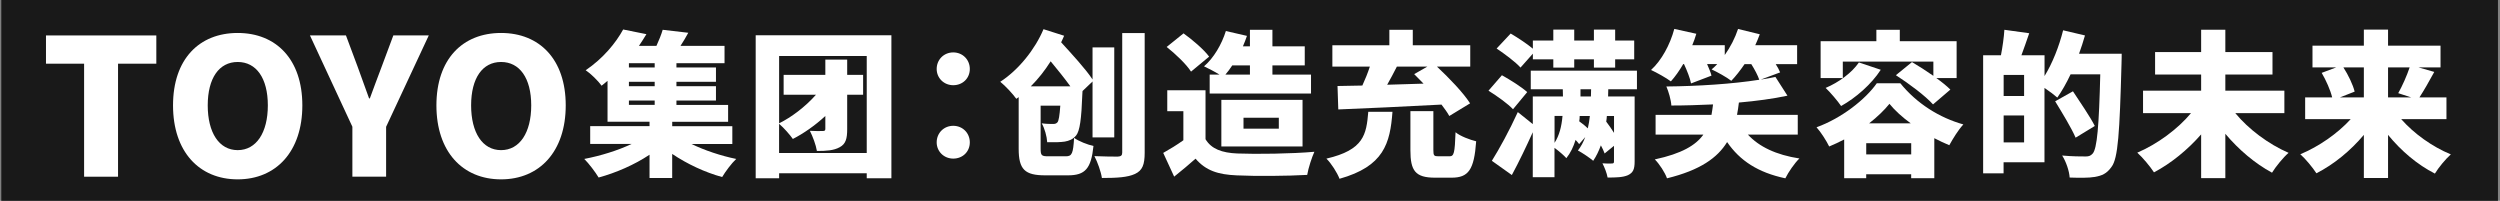 <svg xmlns="http://www.w3.org/2000/svg" width="747" height="60" viewBox="0 0 747 60" fill="none"><rect x="0" y="0" width="747" height="60" fill="#808080" stroke="none"/><path d="M746.39 0H0.39V60H746.39V0Z" fill="#191919"></path><path d="M25.13 19.03H13.74V10.59H46.71V19.03H35.27V52.8H25.13V19.03Z" fill="white"></path><path d="M51.7 31.49C51.7 17.67 59.52 9.85 71.02 9.85C82.52 9.85 90.34 17.73 90.34 31.49C90.34 45.25 82.52 53.59 71.02 53.59C59.52 53.59 51.7 45.32 51.7 31.49ZM80.03 31.49C80.03 23.33 76.57 18.52 71.02 18.52C65.47 18.52 62.07 23.34 62.07 31.49C62.07 39.64 65.47 44.86 71.02 44.86C76.57 44.86 80.03 39.65 80.03 31.49Z" fill="white"></path><path d="M105.3 37.89L92.61 10.58H103.37L106.88 19.99C108.01 23.16 109.09 26.11 110.28 29.4H110.51C111.7 26.11 112.83 23.17 114.02 19.99L117.53 10.58H128.12L115.37 37.89V52.79H105.29V37.89H105.3Z" fill="white"></path><path d="M130.4 31.49C130.4 17.67 138.22 9.85 149.72 9.85C161.22 9.85 169.04 17.73 169.04 31.49C169.04 45.25 161.22 53.59 149.72 53.59C138.22 53.59 130.4 45.32 130.4 31.49ZM158.73 31.49C158.73 23.33 155.27 18.52 149.72 18.52C144.17 18.52 140.77 23.34 140.77 31.49C140.77 39.64 144.17 44.86 149.72 44.86C155.27 44.86 158.73 39.65 158.73 31.49Z" fill="white"></path><path d="M206.59 43.01C210.51 44.92 215.41 46.56 219.98 47.49C218.58 48.8 216.71 51.32 215.78 52.9C210.65 51.5 205.28 48.98 200.85 45.99V53.18H194.08V46.23C189.6 49.22 184.05 51.64 178.87 53.04C177.89 51.41 175.98 48.89 174.58 47.49C179.43 46.56 184.61 44.97 188.72 43.01H176.35V37.69H194.08V36.38H181.53V24.16C180.97 24.63 180.36 25.14 179.76 25.61C178.69 24.12 176.49 21.97 175 20.99C180.23 17.44 184.01 12.82 186.2 8.81L193.15 10.21C192.45 11.38 191.7 12.54 190.91 13.71H196.14C196.89 12.08 197.59 10.35 198.01 8.9L205.66 9.79C204.91 11.19 204.12 12.5 203.33 13.71H216.49V18.89H202.12V20.15H213.93V24.44H202.12V25.75H213.93V30.04H202.12V31.35H217.56V36.39H200.86V37.7H218.82V43.02H206.59V43.01ZM195.62 18.89H187.92V20.15H195.62V18.89ZM195.62 24.44H187.92V25.75H195.62V24.44ZM187.92 31.34H195.62V30.03H187.92V31.34Z" fill="white"></path><path d="M266.35 10.53V53.27H258.98V51.78H232.8V53.27H225.8V10.53H266.35ZM258.98 45.72V16.74H232.8V36.85C236.44 35.03 240.5 32.04 243.81 28.31H234.15V22.38H246.61V17.81H253.14V22.38H257.9V28.31H253.14V38.58C253.14 41.43 252.72 43.01 250.9 43.99C249.13 44.97 246.93 45.11 244.09 45.11C243.81 43.34 242.83 40.72 241.99 39.09C243.48 39.18 245.26 39.18 245.86 39.14C246.42 39.14 246.61 39 246.61 38.49V34.66C243.48 37.55 240.03 39.93 236.9 41.52C236.06 40.31 234.24 38.21 232.79 36.99V45.72H258.97H258.98Z" fill="white"></path><path d="M279.88 20.61C279.88 17.81 282.03 15.66 284.83 15.66C287.63 15.66 289.78 17.81 289.78 20.61C289.78 23.41 287.63 25.46 284.83 25.46C282.03 25.46 279.88 23.31 279.88 20.61ZM279.88 42.54C279.88 39.74 282.03 37.59 284.83 37.59C287.63 37.59 289.78 39.74 289.78 42.54C289.78 45.34 287.63 47.39 284.83 47.39C282.03 47.39 279.88 45.24 279.88 42.54Z" fill="white"></path><path d="M318.51 46.7C320.33 46.7 320.66 45.81 320.94 41.19C322.34 42.22 325 43.24 326.73 43.62C326.03 50.34 324.3 52.39 319.12 52.39H312.31C306.24 52.39 304.38 50.66 304.38 44.46V29.02L303.68 29.53C302.65 28.08 300.32 25.56 298.87 24.44C304.42 20.85 309.32 14.64 311.8 8.72L317.96 10.68C317.68 11.33 317.4 11.99 317.07 12.64C320.34 16.23 324.4 20.62 326.45 23.74V14.17H332.94V41.05H326.45V24.35L323.46 27.2L323.41 27.99C323.13 35.6 322.66 39.1 321.54 40.49C320.56 41.66 319.44 42.08 318.13 42.31C316.92 42.5 315 42.54 312.9 42.5C312.81 40.77 312.15 38.39 311.27 36.85C312.67 37.04 313.93 37.04 314.63 37.04C315.24 37.04 315.61 36.95 315.98 36.53C316.35 36.06 316.59 34.66 316.82 31.58H310.94V44.41C310.94 46.46 311.22 46.7 313.23 46.7H318.5H318.51ZM319.82 25.79C318.14 23.46 315.99 20.8 313.94 18.32C312.21 21.07 310.21 23.59 308.01 25.79H319.82ZM342.03 9.88V45.62C342.03 49.26 341.33 50.94 339.14 51.97C336.95 53 333.68 53.18 329.25 53.18C328.97 51.31 327.94 48.42 327.01 46.65C329.81 46.79 333.03 46.79 334.01 46.79C334.94 46.74 335.32 46.46 335.32 45.58V9.88H342.04H342.03Z" fill="white"></path><path d="M360.22 41.61C361.95 44.5 365.12 45.67 369.69 45.86C375.38 46.09 386.02 45.95 392.74 45.35C391.99 46.98 390.92 50.25 390.59 52.26C384.66 52.59 375.38 52.68 369.55 52.4C364 52.17 360.31 51 357.23 47.41C355.32 49.09 353.36 50.77 350.84 52.78L347.57 45.69C349.48 44.62 351.63 43.31 353.59 41.91V33.23H348.78V26.98H360.21V41.63L360.22 41.61ZM355.88 21.4C354.53 19.25 351.26 16.13 348.6 14.03L353.64 9.97C356.3 11.88 359.71 14.78 361.29 16.92L355.88 21.4ZM364.38 22.29C362.93 21.4 360.97 20.38 359.76 19.82C362.65 17.35 365.03 13.29 366.29 9.27L372.59 10.72C372.22 11.79 371.84 12.82 371.38 13.85H373.48V8.9H380.2V13.85H389.86V19.54H380.2V22.29H391.73V27.94H361.45V22.29H364.39H364.38ZM364.94 43.76V29.85H389.2V43.76H364.94ZM368.2 19.54C367.55 20.57 366.85 21.45 366.15 22.29H373.48V19.54H368.21H368.2ZM371.56 38.44H382.11V35.17H371.56V38.44Z" fill="white"></path><path d="M416.07 33.4C415.37 42.87 413.5 49.69 400.25 53.42C399.55 51.6 397.78 48.8 396.33 47.4C407.53 44.79 408.28 40.21 408.84 33.4H416.07ZM399.65 25.7C401.84 25.65 404.36 25.61 407.07 25.56C407.91 23.74 408.7 21.78 409.31 19.91H398.11V13.52H415.14V8.9H422.14V13.52H439.31V19.91H429.37C432.96 23.27 437.21 27.66 439.26 30.88L433.05 34.66C432.49 33.63 431.65 32.47 430.72 31.25C419.66 31.86 407.95 32.37 399.88 32.7L399.65 25.7ZM425.36 25C424.43 24.02 423.45 23.04 422.56 22.15L426.48 19.91H417.38C416.45 21.73 415.47 23.6 414.49 25.32L425.36 24.99V25ZM433.1 46.7C434.45 46.7 434.69 45.81 434.92 39.51C436.27 40.68 439.31 41.8 441.08 42.22C440.47 50.81 438.75 53.09 433.71 53.09H428.76C422.88 53.09 421.43 50.99 421.43 44.92V33.21H428.29V44.83C428.29 46.51 428.48 46.7 429.83 46.7H433.1Z" fill="white"></path><path d="M452.09 32.65C450.6 31.02 447.24 28.64 444.76 27.1L448.77 22.48C451.2 23.83 454.65 25.98 456.33 27.52L452.08 32.65H452.09ZM480.55 26.68L480.5 28.83H488.43V48.24C488.43 50.62 487.96 51.6 486.42 52.35C484.93 53 482.87 53.05 480.35 53.05C480.12 51.7 479.42 49.97 478.81 48.8C479.84 48.89 481.19 48.89 481.61 48.85C482.12 48.85 482.26 48.71 482.26 48.24V43.57L479.46 45.86C479.23 45.16 478.81 44.32 478.34 43.43C477.73 45.11 476.99 46.65 476.05 48.05C475.16 47.26 472.74 45.62 471.48 44.97C472.41 43.8 473.11 42.45 473.67 40.96L471.85 43.06C471.57 42.69 471.2 42.22 470.78 41.8C470.17 43.81 469.29 45.67 468.03 47.26C467.38 46.51 465.74 45.07 464.48 44.18V52.95H457.99V39.51C456.03 43.85 453.93 48.24 451.74 52.3L445.77 48.05C447.96 44.55 451.04 38.95 453.52 33.49L458 37.08V28.82H467.01L466.96 26.67H457.39V21.12H489.12V26.67H480.53L480.55 26.68ZM454.33 20.19C452.88 18.56 449.62 16.13 447.19 14.5L451.39 10.02C453.44 11.23 456.24 13.05 458.02 14.55V12.12H464.13V8.85H470.38V12.12H476.26V8.85H482.61V12.12H488.3V17.72H482.61V20.19H476.26V17.72H470.38V20.19H464.13V17.72H458.02V16.04L454.33 20.19ZM464.5 42.68C465.9 40.53 466.6 37.83 466.88 34.65H464.5V42.68ZM472.01 34.66C472.01 35.22 471.96 35.73 471.87 36.25C472.8 36.9 473.74 37.65 474.44 38.35C474.72 37.18 474.91 35.97 475.05 34.66H472.02H472.01ZM475.37 28.82C475.37 28.12 475.42 27.42 475.42 26.67H472.25V28.82H475.38H475.37ZM480.13 34.66C480.08 35.22 480.04 35.83 479.94 36.34C480.73 37.37 481.57 38.58 482.27 39.7V34.66H480.12H480.13Z" fill="white"></path><path d="M522.26 40.21C525.62 43.85 530.71 46.28 537.66 47.35C536.21 48.75 534.35 51.46 533.46 53.28C525.29 51.55 519.88 48.01 516.06 42.45C513.21 47.12 508.03 50.85 498.1 53.28C497.49 51.55 495.86 49.03 494.46 47.63C502.53 45.9 506.73 43.38 508.97 40.21H494.69V34.33H511.39C511.58 33.3 511.72 32.28 511.86 31.2C507.61 31.39 503.37 31.53 499.4 31.53C499.31 29.85 498.56 27.33 497.91 25.84C507.38 25.75 517.69 25.09 525.67 23.83C525.25 22.57 524.32 20.8 523.29 19.16H521.28C519.97 21.07 518.62 22.8 517.31 24.15C515.96 23.08 513.06 21.49 511.43 20.74C511.99 20.27 512.6 19.71 513.11 19.15H510.08C510.64 20.41 511.15 21.62 511.39 22.6L505.28 24.93C505 23.39 504.11 21.15 503.18 19.14H502.95C501.78 21.15 500.52 22.92 499.26 24.32C497.91 23.29 494.97 21.66 493.33 20.91C496.46 18.06 499.02 13.35 500.28 8.64L506.86 10.09C506.53 11.26 506.11 12.38 505.65 13.5H515.36V16.44C517.04 14.06 518.44 11.35 519.33 8.65L525.82 10.24C525.4 11.36 524.98 12.43 524.47 13.51H536.98V19.16H530.59C531.15 20.05 531.62 20.89 531.9 21.63L526.11 23.78C527.65 23.55 529.14 23.27 530.5 22.99L534.09 28.59C529.75 29.52 524.8 30.18 519.58 30.64C519.44 31.9 519.25 33.11 519.02 34.33H537.17V40.21H522.28H522.26Z" fill="white"></path><path d="M567.8 24.86C572.75 30.97 579.51 35.17 586.65 37.18C585.06 38.91 583.57 41.38 582.45 43.39C581 42.78 579.46 42.08 577.97 41.29V53.24H571.06V52.07H557.62V53.24H551.04V41.67C549.59 42.42 548.05 43.16 546.56 43.77C545.77 42.14 544.09 39.48 542.78 38.03C550.29 35.32 557.43 29.68 560.79 24.87H567.79L567.8 24.86ZM550.63 23.32H544V12.31H560.66V8.9H567.66V12.31H584.64V23.32H578.57C580.25 24.53 581.7 25.7 582.77 26.77L577.59 31.2C575.35 28.68 570.36 24.95 566.49 22.47L571.3 18.55C573.21 19.67 575.55 21.16 577.69 22.66V18.41H550.63V23.31V23.32ZM561.97 20.85C559.17 25.19 554.5 29.25 550.12 31.68C549.19 30.28 546.85 27.53 545.5 26.27C549.47 24.59 553.34 21.74 555.44 18.66L561.97 20.85ZM571.07 46.14V42.78H557.63V46.14H571.07ZM570.92 36.85C568.35 34.98 566.16 32.98 564.57 31.02C563.03 32.93 560.93 34.94 558.5 36.85H570.91H570.92Z" fill="white"></path><path d="M633.96 16.04C633.96 16.04 633.96 18.19 633.91 18.98C633.35 39.74 632.88 47.3 630.92 49.87C629.47 51.92 628.03 52.48 625.97 52.86C624.1 53.19 621.21 53.14 618.41 53.05C618.32 51.23 617.38 48.34 616.17 46.47C619.16 46.75 621.96 46.75 623.22 46.75C624.15 46.75 624.67 46.56 625.27 45.91C626.62 44.46 627.18 37.6 627.56 22.21H618.69C617.43 24.87 616.08 27.25 614.72 29.16C613.88 28.41 612.29 27.2 610.89 26.27V48.48H598.67V51.79H592.56V16.51H597.88C598.35 14.13 598.77 11.19 598.91 8.9L606.33 9.93C605.54 12.22 604.74 14.55 604 16.51H610.91V22.72C613.24 18.94 615.25 13.9 616.46 9.05L622.99 10.59C622.48 12.41 621.87 14.23 621.22 16.05H633.96V16.04ZM604.8 22.39H598.69V28.69H604.8V22.39ZM604.8 42.54V34.51H598.69V42.54H604.8ZM620.19 41.14C618.98 38.29 616.18 33.72 614.08 30.27L619.4 27.28C621.5 30.45 624.53 34.89 625.93 37.64L620.19 41.14Z" fill="white"></path><path d="M667.92 33.82C671.84 38.58 677.81 43.06 683.83 45.67C682.24 47.02 680 49.78 678.88 51.6C673.79 48.85 668.94 44.74 664.93 39.98V53.23H657.7V40.16C653.64 44.78 648.74 48.79 643.61 51.5C642.49 49.77 640.2 47.02 638.62 45.62C644.69 43.01 650.7 38.57 654.67 33.81H640.34V27.09H657.7V22.28H643.94V15.56H657.7V8.89H664.93V15.56H679.02V22.28H664.93V27.09H682.57V33.81H667.92V33.82Z" fill="white"></path><path d="M717.47 35.59C721.3 39.93 726.76 43.85 732.31 46.13C730.77 47.48 728.58 50.14 727.55 51.87C722.32 49.21 717.47 45.1 713.55 40.3V53.18H706.32V40.3C702.31 45.06 697.36 49.12 692.14 51.78C691.07 50.1 688.87 47.44 687.33 46.09C692.93 43.76 698.48 39.88 702.4 35.59H688.78V29.1H696.85C696.34 26.95 695.03 24.01 693.72 21.77L698.06 20.14H690.97V13.65H706.32V8.84H713.55V13.65H729.23V20.14H722.65L727.36 21.49C725.82 24.34 724.23 27.09 722.93 29.1H731V35.59H717.47ZM700.21 20.14C701.7 22.47 703.06 25.32 703.57 27.37L699.18 29.1H706.32V20.14H700.21ZM713.55 20.14V29.1H720.46L716.59 27.84C717.8 25.69 719.16 22.66 720 20.14H713.56H713.55Z" fill="white"></path></svg>